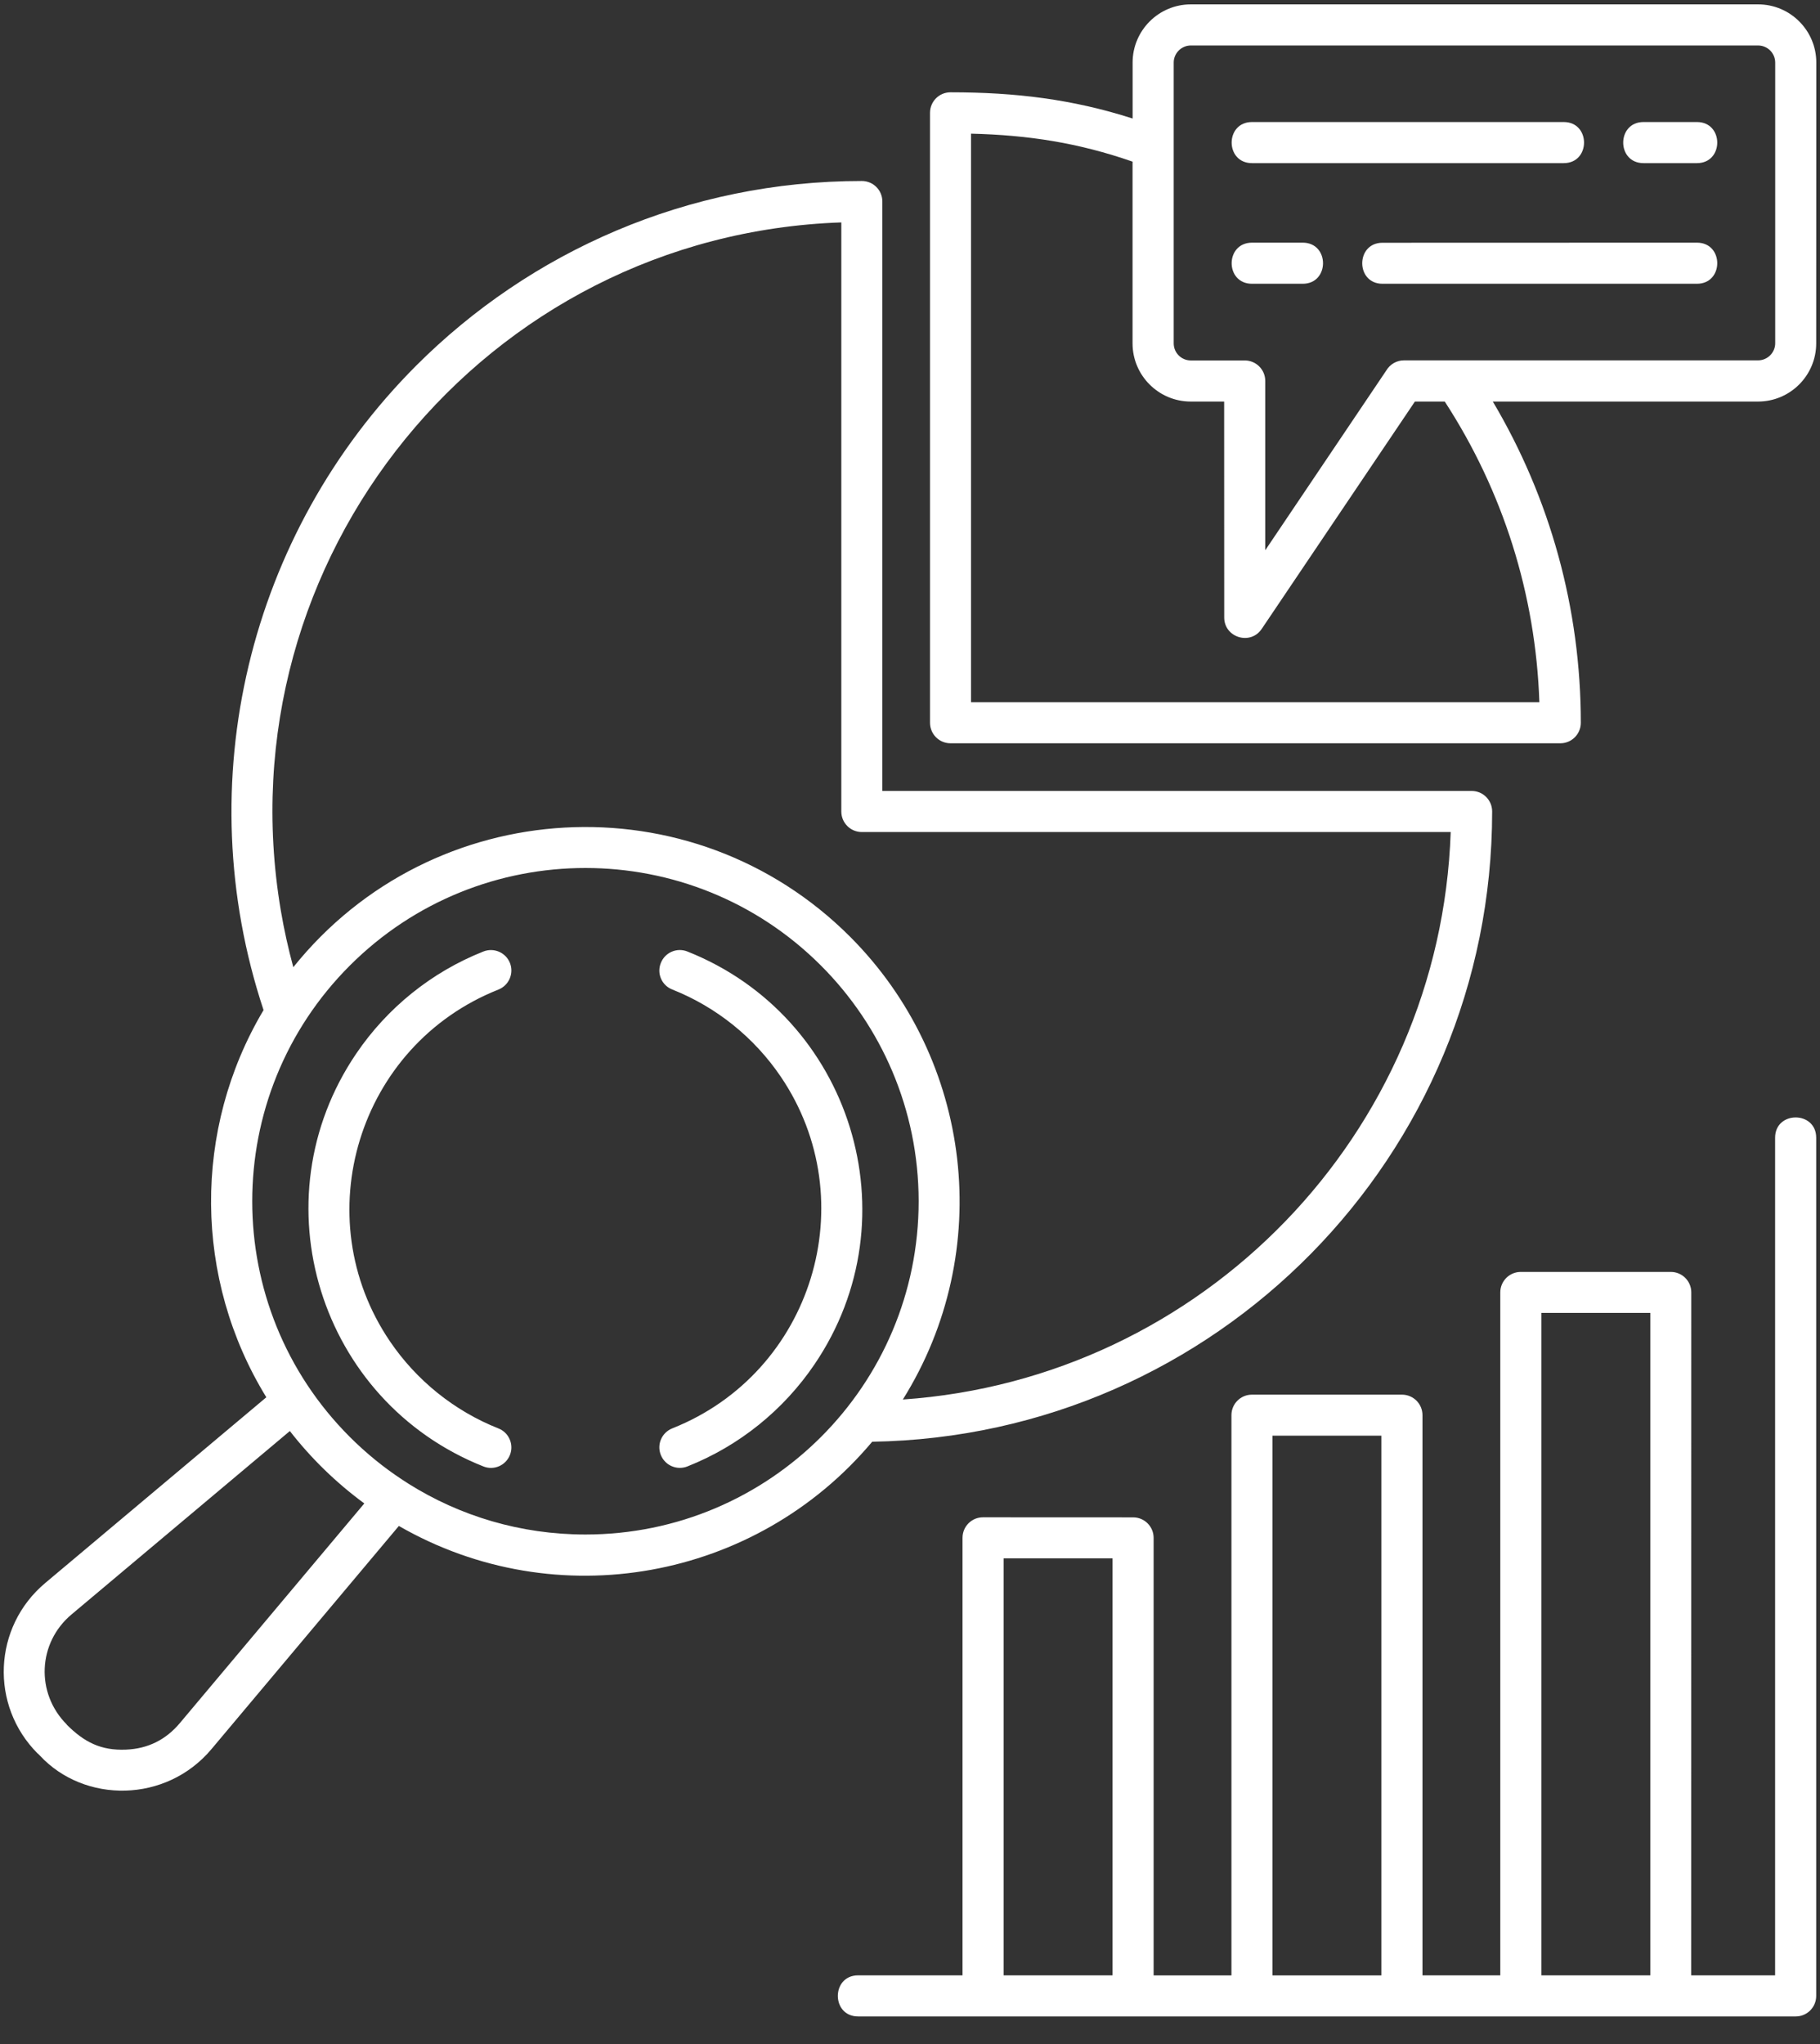 <svg width="57" height="64" viewBox="0 0 57 64" fill="none" xmlns="http://www.w3.org/2000/svg">
<rect x="0" y="0" width="57" height="64" fill="#333333" stroke="none"/>
<path fill-rule="evenodd" clip-rule="evenodd" d="M8.254 31.626C5.89 24.501 7.783 16.703 13.034 11.449C16.605 7.877 21.54 5.667 26.991 5.667C27.347 5.667 27.634 5.953 27.634 6.309V24.765H46.09C46.445 24.765 46.732 25.052 46.732 25.407C46.732 36.191 38.078 44.968 27.316 45.142C23.673 49.482 17.424 50.619 12.492 47.779L6.62 54.77C5.201 56.457 2.646 56.473 1.248 54.968L1.185 54.904L1.182 54.907C-0.326 53.399 -0.218 50.938 1.416 49.566L8.341 43.75C6.067 40.049 6.03 35.362 8.254 31.627L8.254 31.626ZM47.629 39.825C47.274 39.825 46.987 40.112 46.987 40.467V61.85H44.55V44.31C44.55 43.955 44.263 43.668 43.908 43.668H39.209C38.854 43.668 38.567 43.955 38.567 44.31V61.852H36.13V48.153C36.13 47.797 35.843 47.51 35.488 47.51L30.787 47.508C30.431 47.508 30.145 47.795 30.145 48.15V61.85H26.876C26.028 61.85 26.028 63.137 26.876 63.137H56.239C56.594 63.137 56.881 62.85 56.881 62.495V35.624C56.881 34.776 55.594 34.776 55.594 35.624V61.85H52.967L52.969 40.467C52.969 40.112 52.683 39.825 52.327 39.825L47.629 39.825ZM51.685 41.109V61.85H48.274V41.109H51.685ZM43.263 44.952H39.852V61.852H43.263V44.952ZM28.276 43.82C37.672 43.173 45.11 35.506 45.434 26.052H26.992C26.636 26.052 26.349 25.765 26.349 25.409V6.964C15.192 7.346 6.936 17.492 8.794 28.505C8.896 29.108 9.028 29.702 9.186 30.284C13.55 24.844 21.677 24.386 26.62 29.326C30.468 33.176 31.171 39.191 28.276 43.82ZM11.41 47.074C10.531 46.429 9.747 45.668 9.078 44.807L2.24 50.55C1.182 51.437 1.109 53.014 2.093 53.998L2.09 54.001C2.633 54.543 3.156 54.817 3.946 54.783C4.633 54.754 5.194 54.475 5.636 53.948L11.41 47.074ZM25.713 30.234C21.639 26.159 15.03 26.159 10.955 30.234C6.881 34.308 6.881 40.917 10.955 44.991C11.458 45.494 12.013 45.947 12.611 46.339L12.803 46.463C14.406 47.468 16.303 48.047 18.335 48.047C24.1 48.047 28.771 43.375 28.771 37.611C28.769 34.732 27.6 32.123 25.713 30.234ZM39.21 5.108C38.362 5.108 38.362 3.821 39.21 3.821H48.974C49.822 3.821 49.822 5.108 48.974 5.108H39.21ZM51.472 5.108C50.625 5.108 50.625 3.821 51.472 3.821H53.146C53.994 3.821 53.994 5.108 53.146 5.108H51.472ZM39.21 8.885H40.8C41.647 8.885 41.647 7.598 40.8 7.598H39.21C38.362 7.601 38.362 8.885 39.21 8.885ZM43.297 8.885H53.146C53.994 8.885 53.994 7.598 53.146 7.598L43.297 7.601C42.452 7.601 42.452 8.885 43.297 8.885ZM38.339 12.573H37.291C36.288 12.573 35.47 11.757 35.47 10.752V5.061C33.78 4.474 32.217 4.229 30.411 4.185V21.988H48.211C48.096 18.601 47.069 15.374 45.248 12.573H44.313L39.515 19.692C39.163 20.216 38.341 19.963 38.341 19.334L38.339 12.573ZM35.472 3.711C33.585 3.106 31.803 2.89 29.769 2.89C29.413 2.89 29.127 3.177 29.127 3.532V22.63C29.127 22.986 29.413 23.273 29.769 23.273H48.867C49.222 23.273 49.509 22.986 49.509 22.63C49.509 19.059 48.548 15.597 46.753 12.573H55.06C56.063 12.573 56.881 11.757 56.881 10.752L56.884 1.958C56.884 0.955 56.068 0.137 55.063 0.137H37.294C36.291 0.137 35.472 0.953 35.472 1.958L35.472 3.711ZM37.294 11.286H38.983C39.339 11.286 39.626 11.573 39.626 11.928V17.229L43.421 11.594C43.534 11.407 43.739 11.283 43.971 11.283H55.062C55.355 11.283 55.597 11.041 55.597 10.749V1.958C55.597 1.666 55.357 1.424 55.062 1.424H37.294C37.002 1.424 36.759 1.666 36.759 1.958V10.752C36.759 11.047 36.999 11.286 37.294 11.286ZM15.611 44.726C14.224 44.176 13.042 43.218 12.215 42.002C9.573 38.112 11.21 32.729 15.611 30.984C15.94 30.852 16.1 30.481 15.971 30.152C15.84 29.823 15.469 29.663 15.14 29.792C13.513 30.436 12.126 31.56 11.157 32.989C8.036 37.585 10.002 43.878 15.14 45.916C15.469 46.047 15.84 45.887 15.971 45.555C16.1 45.229 15.94 44.855 15.611 44.726ZM21.054 30.982C22.441 31.532 23.623 32.49 24.449 33.706C27.092 37.596 25.454 42.979 21.054 44.724C20.725 44.856 20.564 45.227 20.696 45.556C20.827 45.885 21.198 46.045 21.527 45.916C23.154 45.272 24.541 44.148 25.51 42.718C28.631 38.123 26.665 31.83 21.527 29.792C21.198 29.661 20.827 29.821 20.696 30.153C20.564 30.482 20.725 30.853 21.054 30.982ZM34.843 48.793H31.432V61.851H34.843V48.793Z" fill="white"/>
</svg>

